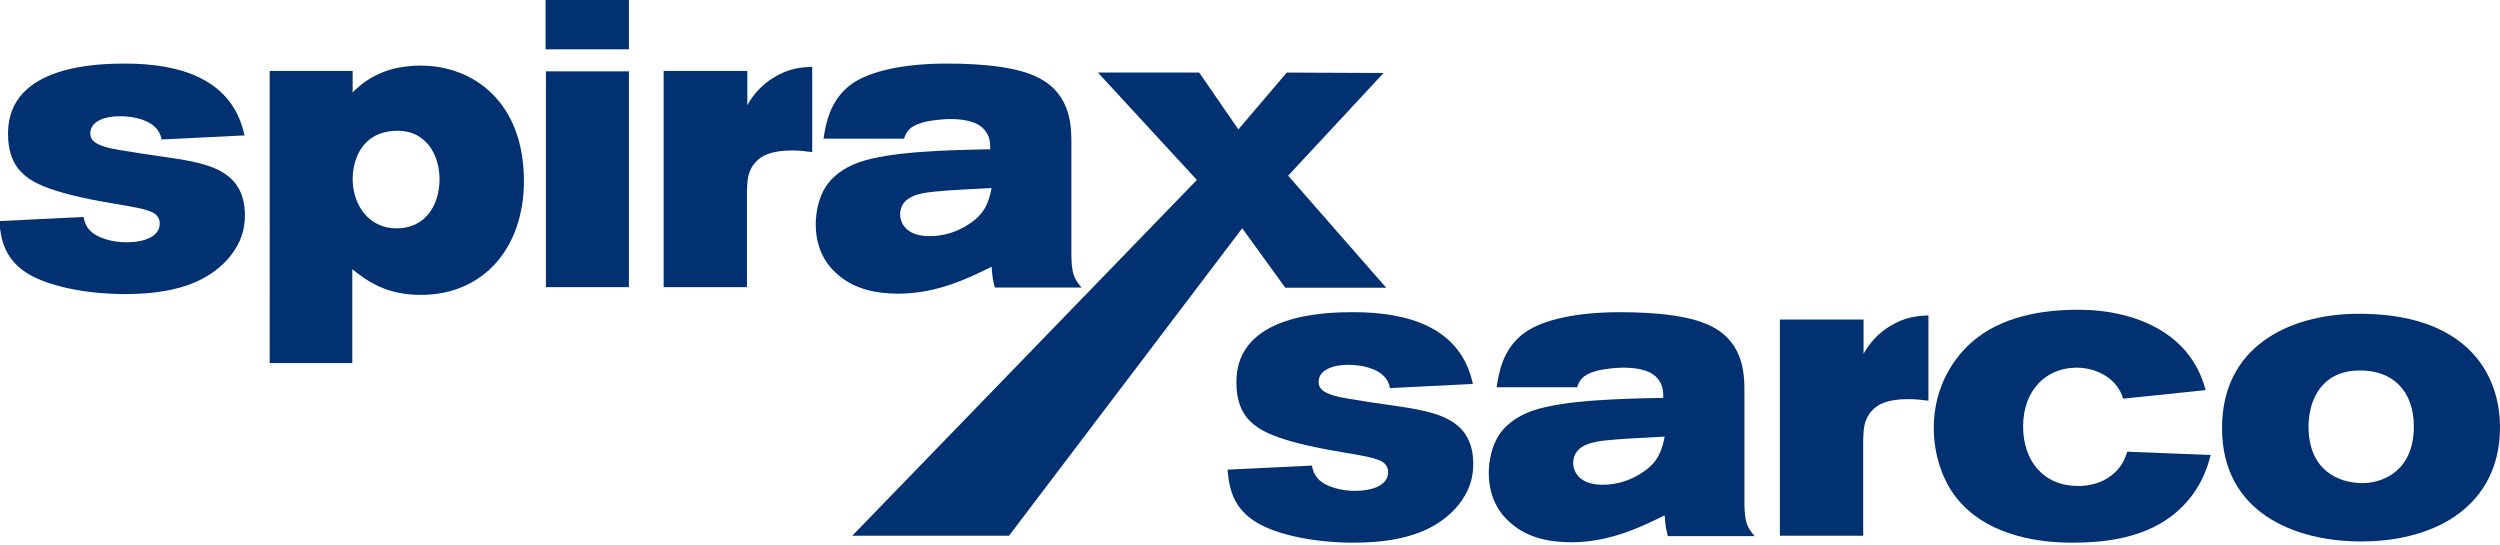 <?xml version="1.0" encoding="utf-8"?>
<!-- Generator: Adobe Illustrator 24.2.3, SVG Export Plug-In . SVG Version: 6.00 Build 0)  -->
<svg version="1.1" baseProfile="tiny" id="图层_1"
	 xmlns="http://www.w3.org/2000/svg" xmlns:xlink="http://www.w3.org/1999/xlink" x="0px" y="0px" viewBox="0 0 212.35 46.251"
	 overflow="visible" xml:space="preserve">
<g>
	<path fill="#023171" d="M15.41,13.545c-1.023-0.174-5.511-0.763-6.384-1.04c-0.935-0.278-1.356-0.589-1.356-1.179
		c0-1.004,1.174-1.454,2.529-1.454c0.664,0,3.223,0.138,3.525,1.974l7.046-0.345c-1.023-4.817-5.511-6.1-10.12-6.1
		c-2.168,0-9.969,0.07-9.969,5.925c0,3.467,2.109,4.368,5.21,5.199c1.235,0.31,2.47,0.553,3.734,0.761
		c2.229,0.381,3.343,0.555,3.735,1.075c0.091,0.103,0.21,0.312,0.21,0.624c0,1.143-1.385,1.594-2.8,1.594
		c-1.205,0-2.59-0.348-3.222-1.109c-0.332-0.416-0.392-0.763-0.452-1.04L0,18.774v0.648c0.219,1.6,0.805,2.88,2.43,3.861
		c1.687,1.003,4.789,1.696,8.222,1.696c5.06,0,7.319-1.49,8.644-2.911c0.722-0.832,1.505-1.974,1.505-3.776
		C20.801,14.583,17.819,13.995,15.41,13.545z"/>
	<path fill="#023171" d="M29.925,7.861c0.814-0.763,2.41-2.289,5.814-2.289c4.397,0,8.763,3.017,8.763,9.808
		c0,5.614-3.374,9.669-8.763,9.669c-3.013,0-4.64-1.247-5.814-2.182v7.97h-7.017V6.024h7.047v1.662L29.925,7.861 M29.955,15.207
		c0,2.183,1.355,4.192,3.734,4.192c2.411,0,3.646-1.938,3.646-4.192c0-1.94-1.085-4.262-3.856-4.09
		C30.559,11.292,29.955,13.821,29.955,15.207z"/>
	<path fill="#023171" d="M46.341-0.074h7.078v4.263h-7.078V-0.074z M46.371,6.06h7.048v18.33h-7.048V6.06z"/>
	<path fill="#023171" d="M63.477,8.934c0.542-0.97,1.295-1.767,2.198-2.322c1.325-0.831,2.41-0.9,3.313-0.935v7.242
		c-0.543-0.07-1.083-0.138-1.687-0.138c-1.896,0-2.649,0.485-3.102,0.97c-0.693,0.728-0.723,1.594-0.753,2.426v8.212H56.37V6.024
		h7.108V8.934"/>
	<path fill="#023171" d="M69.95,11.776c0.183-1.179,0.513-3.327,2.44-4.678C73.897,6.059,76.667,5.4,80.433,5.4
		c3.192,0,6.233,0.312,7.981,1.316c2.59,1.422,2.59,4.159,2.59,5.407v9.6c0.03,1.419,0.181,1.94,0.874,2.703h-7.38
		c-0.18-0.729-0.209-0.937-0.271-1.768c-1.837,0.901-4.578,2.287-7.921,2.287c-1.807,0-3.705-0.348-5.15-1.628
		c-1.235-1.042-1.867-2.532-1.867-4.264c0-1.073,0.27-2.287,0.844-3.188c0.512-0.797,1.445-1.593,2.83-2.079
		c2.652-0.937,7.681-1.039,11.145-1.109c0-0.485,0-0.97-0.362-1.49c-0.272-0.381-0.874-1.075-3.072-1.075
		c-0.362,0-1.475,0.071-2.259,0.279c-1.266,0.346-1.446,0.901-1.626,1.386H69.95 M79.348,16.281
		c-1.023,0.105-2.891,0.312-2.891,1.94c0,0.556,0.362,1.838,2.499,1.838c1.174,0,2.349-0.348,3.372-1.04
		c1.447-0.936,1.688-2.045,1.898-3.049C83.053,16.039,80.552,16.142,79.348,16.281z"/>
	<polyline fill="#023171" points="101.861,6.163 105.187,10.991 109.301,6.163 117.522,6.201 109.415,14.922 117.747,24.442 
		109.174,24.442 105.514,19.389 85.704,45.507 72.39,45.507 101.662,15.285 93.256,6.163 101.861,6.163 	"/>
	<path fill="#023171" d="M111.432,39.545c0.062,0.278,0.121,0.623,0.451,1.041c0.635,0.761,2.018,1.108,3.222,1.108
		c1.417,0,2.802-0.45,2.802-1.594c0-0.313-0.122-0.52-0.21-0.624c-0.391-0.519-1.505-0.693-3.735-1.074
		c-1.265-0.209-2.499-0.45-3.734-0.762c-3.103-0.832-5.21-1.734-5.21-5.198c0-5.856,7.8-5.925,9.968-5.925
		c4.608,0,9.095,1.281,10.12,6.097l-7.046,0.348c-0.303-1.834-2.863-1.975-3.526-1.975c-1.355,0-2.531,0.45-2.531,1.455
		c0,0.588,0.422,0.901,1.357,1.179c0.872,0.278,5.361,0.867,6.386,1.039c2.409,0.451,5.392,1.039,5.392,4.747
		c0,1.803-0.782,2.946-1.507,3.777c-1.325,1.421-3.584,2.912-8.644,2.912c-3.433,0-6.537-0.694-8.221-1.697
		c-1.839-1.11-2.349-2.6-2.502-4.505L111.432,39.545"/>
	<path fill="#023171" d="M127.122,32.894c0.179-1.181,0.51-3.327,2.438-4.679c1.503-1.04,4.277-1.697,8.042-1.697
		c3.191,0,6.236,0.312,7.981,1.315c2.589,1.422,2.589,4.161,2.589,5.408v9.598c0.031,1.419,0.181,1.939,0.875,2.702h-7.381
		c-0.179-0.729-0.209-0.935-0.271-1.768c-1.836,0.901-4.579,2.287-7.921,2.287c-1.807,0-3.704-0.347-5.149-1.629
		c-1.237-1.039-1.868-2.528-1.868-4.263c0-1.074,0.272-2.284,0.844-3.186c0.511-0.797,1.446-1.594,2.831-2.08
		c2.65-0.936,7.68-1.041,11.144-1.108c0-0.486,0-0.972-0.363-1.49c-0.271-0.382-0.872-1.075-3.07-1.075
		c-0.363,0-1.475,0.07-2.259,0.279c-1.266,0.345-1.446,0.9-1.628,1.386H127.122 M136.518,37.396
		c-1.023,0.104-2.892,0.313-2.892,1.941c0,0.556,0.363,1.837,2.501,1.837c1.174,0,2.347-0.347,3.374-1.04
		c1.445-0.935,1.686-2.043,1.896-3.049C140.222,37.156,137.723,37.259,136.518,37.396z"/>
	<path fill="#023171" d="M158.29,30.051c0.542-0.97,1.295-1.768,2.199-2.32c1.323-0.832,2.409-0.901,3.312-0.938v7.245
		c-0.542-0.071-1.082-0.138-1.687-0.138c-1.897,0-2.649,0.485-3.1,0.969c-0.693,0.729-0.724,1.594-0.754,2.425v8.214h-7.077V27.142
		h7.108V30.051"/>
	<path fill="#023171" d="M171.843,36.22c0,2.945,1.746,5.059,4.67,5.059c0.811,0,1.927-0.173,2.831-0.901
		c0.872-0.659,1.114-1.352,1.355-2.01l7.078,0.277c-0.271,1.04-0.845,2.981-2.712,4.678c-2.68,2.461-6.446,2.772-9.066,2.772
		c-3.492,0-7.5-0.866-9.82-3.813c-1.113-1.385-1.925-3.567-1.925-5.924c0-3.745,1.925-6.168,3.252-7.313
		c2.41-2.111,5.814-2.735,9.007-2.735c3.734,0,7.108,1.143,9.156,3.534c1.144,1.386,1.474,2.598,1.687,3.292l-7.019,0.727
		c-0.48-1.697-2.229-2.633-3.946-2.633C173.772,31.23,171.843,33.171,171.843,36.22"/>
	<path fill="#023171" d="M212.35,36.288c0,6.48-5.208,9.703-11.805,9.703c-5.603,0-11.806-2.426-11.806-9.633
		c0-6.895,5.631-9.6,11.294-9.704C209.401,26.517,212.35,31.645,212.35,36.288 M196.087,36.22c0,3.705,2.501,4.816,4.609,4.816
		c1.445,0,4.336-0.831,4.336-4.816c0-3.014-1.808-4.852-4.788-4.747C197.049,31.575,196.087,34.174,196.087,36.22z"/>
</g>
</svg>
